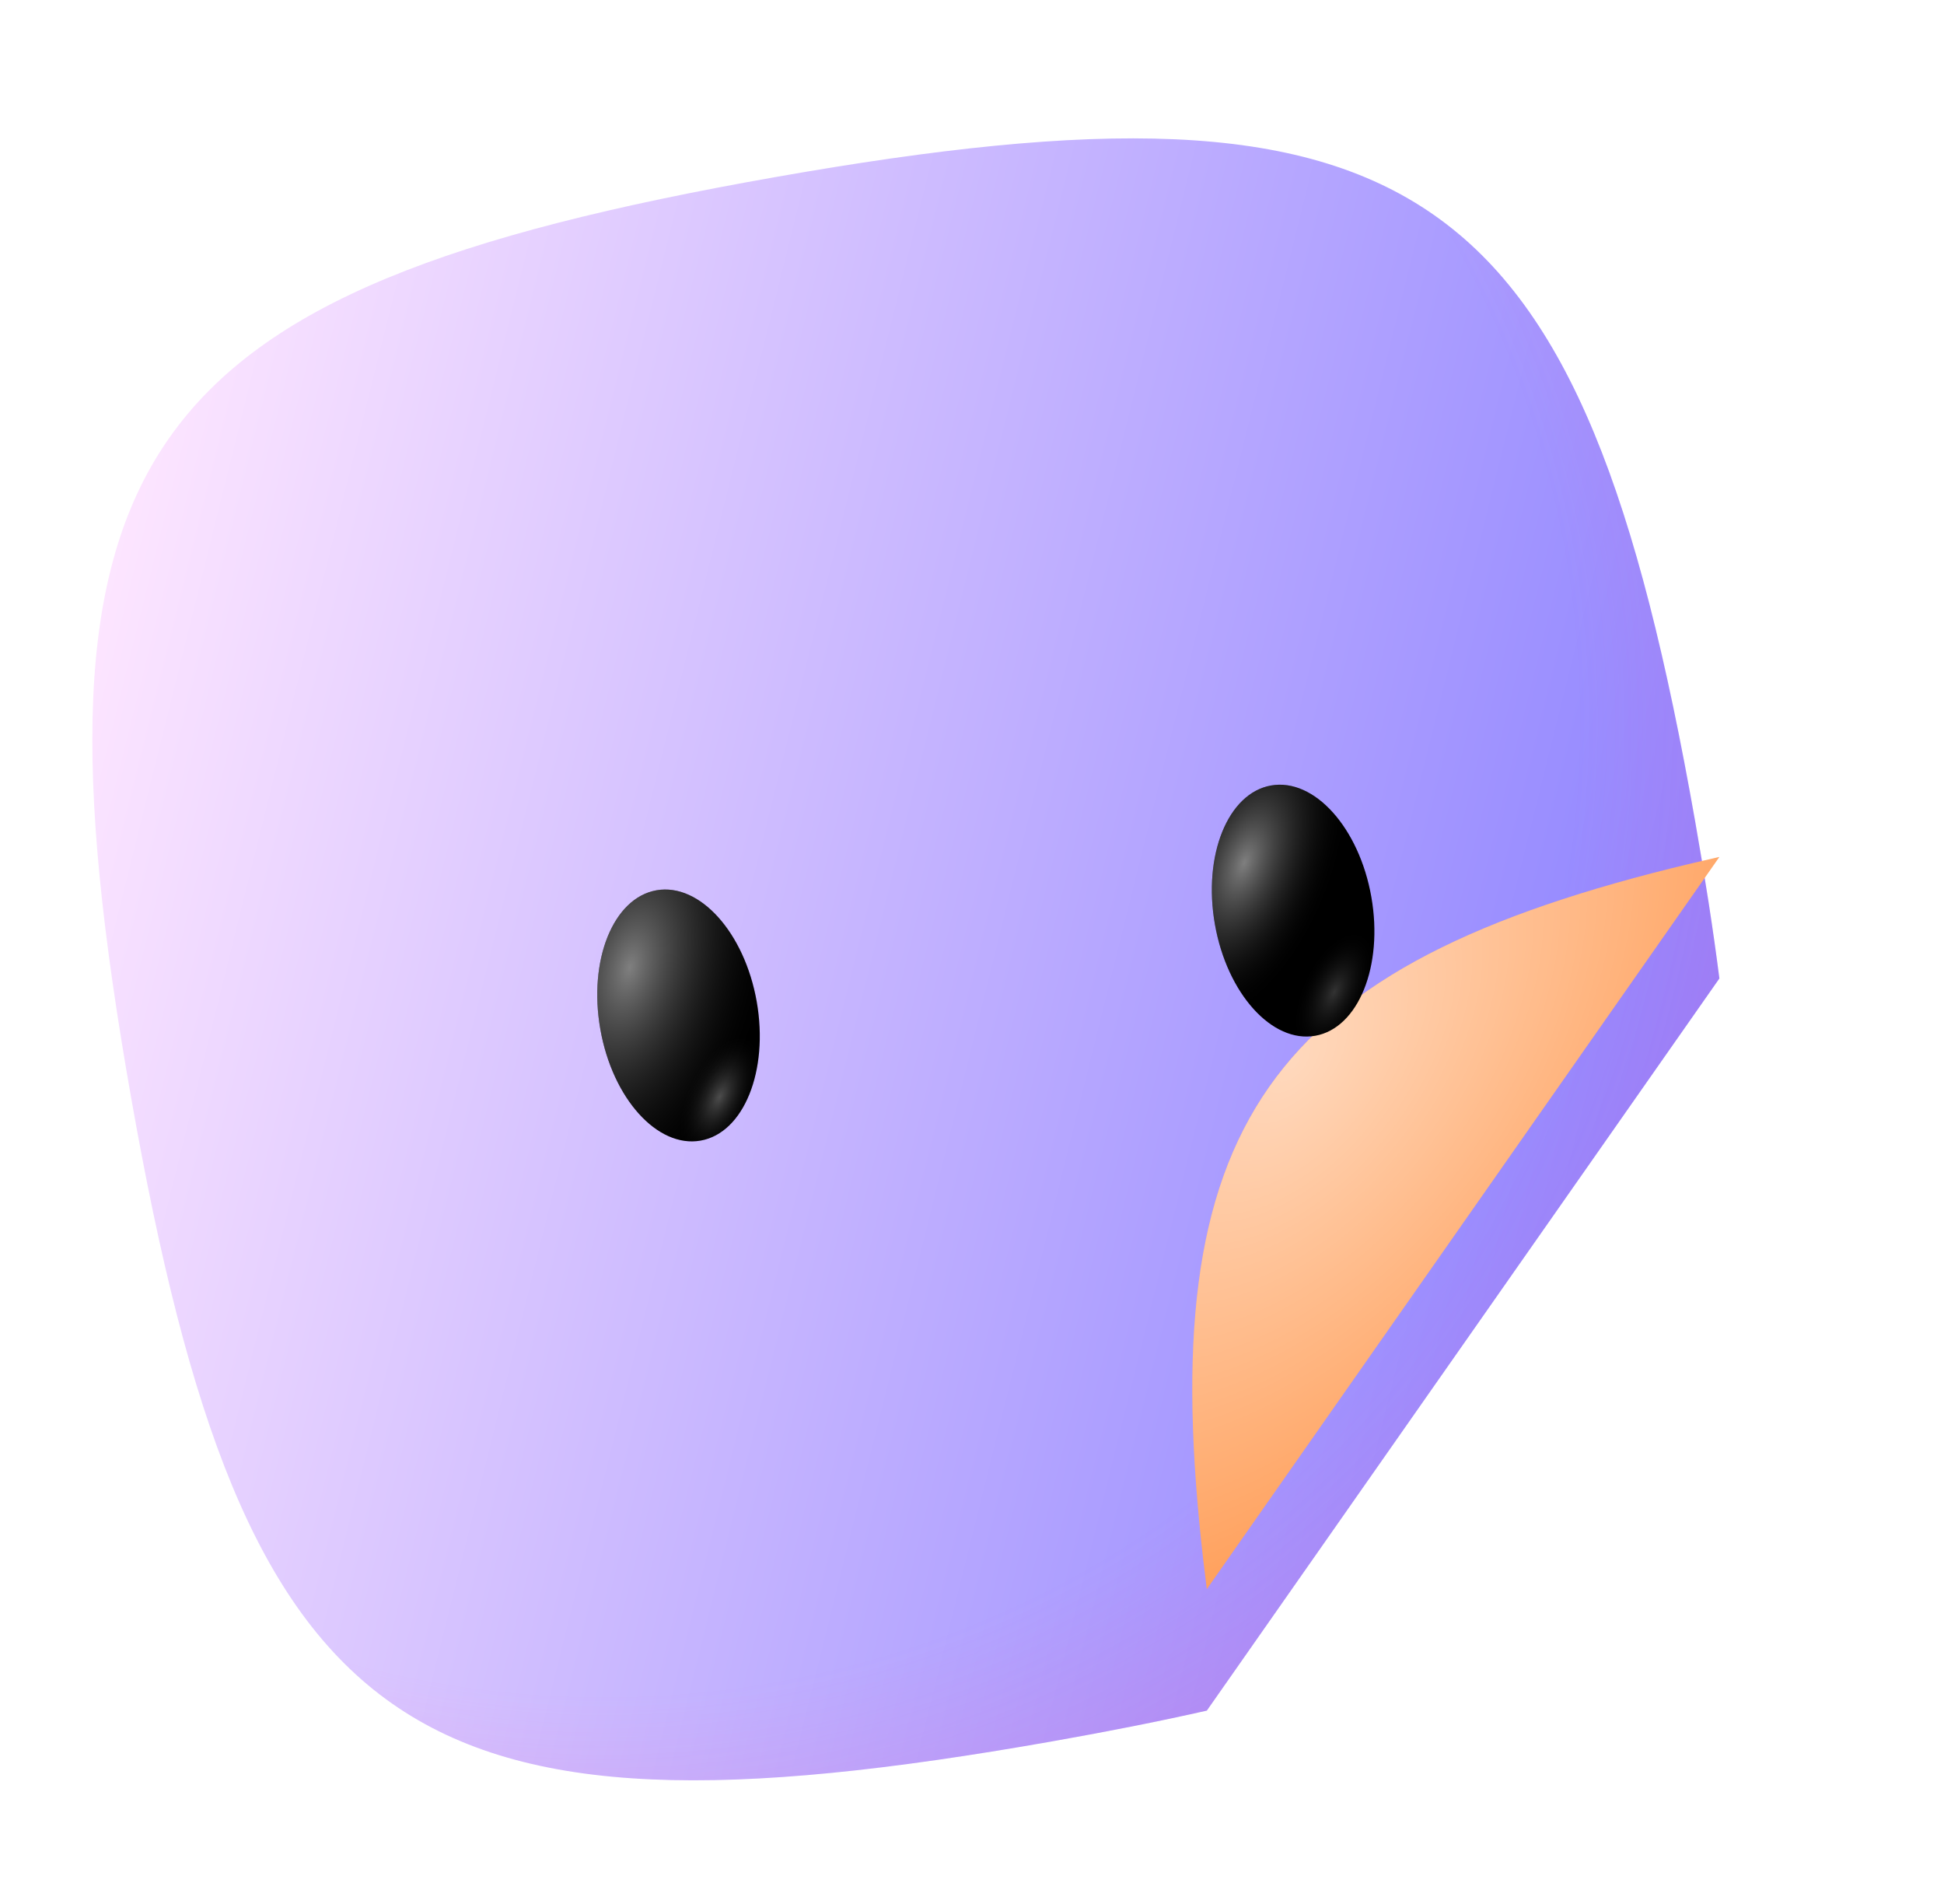 <svg width="48" height="47" viewBox="0 0 48 47" fill="none" xmlns="http://www.w3.org/2000/svg">
<g filter="url(#filter0_i_2032_13540)">
<path fill-rule="evenodd" clip-rule="evenodd" d="M20.141 4.372C4.239 7.176 1.432 11.185 4.236 27.087C7.04 42.989 11.049 45.796 26.951 42.992C28.33 42.749 29.611 42.496 30.798 42.228L43.454 24.154C43.3 22.946 43.099 21.656 42.856 20.277C40.052 4.375 36.043 1.568 20.141 4.372Z" fill="url(#paint0_linear_2032_13540)"/>
<path fill-rule="evenodd" clip-rule="evenodd" d="M20.141 4.372C4.239 7.176 1.432 11.185 4.236 27.087C7.04 42.989 11.049 45.796 26.951 42.992C28.33 42.749 29.611 42.496 30.798 42.228L43.454 24.154C43.3 22.946 43.099 21.656 42.856 20.277C40.052 4.375 36.043 1.568 20.141 4.372Z" fill="url(#paint1_radial_2032_13540)" fill-opacity="0.3"/>
</g>
<g filter="url(#filter1_ii_2032_13540)">
<path d="M30.798 42.228L43.454 24.154C43.223 24.206 42.995 24.259 42.771 24.312C32.253 26.824 29.476 30.789 30.713 41.532C30.74 41.761 30.768 41.993 30.798 42.228Z" fill="url(#paint2_linear_2032_13540)"/>
<path d="M30.798 42.228L43.454 24.154C43.223 24.206 42.995 24.259 42.771 24.312C32.253 26.824 29.476 30.789 30.713 41.532C30.74 41.761 30.768 41.993 30.798 42.228Z" fill="url(#paint3_radial_2032_13540)" fill-opacity="0.6"/>
</g>
<g filter="url(#filter2_d_2032_13540)">
<path d="M16.548 26.907C17.615 26.719 18.235 25.183 17.935 23.477C17.634 21.77 16.525 20.54 15.459 20.727C14.392 20.916 13.772 22.451 14.073 24.158C14.373 25.864 15.482 27.095 16.548 26.907Z" fill="black"/>
<path d="M16.548 26.907C17.615 26.719 18.235 25.183 17.935 23.477C17.634 21.77 16.525 20.54 15.459 20.727C14.392 20.916 13.772 22.451 14.073 24.158C14.373 25.864 15.482 27.095 16.548 26.907Z" fill="url(#paint4_radial_2032_13540)" fill-opacity="0.5"/>
<path d="M16.548 26.907C17.615 26.719 18.235 25.183 17.935 23.477C17.634 21.77 16.525 20.54 15.459 20.727C14.392 20.916 13.772 22.451 14.073 24.158C14.373 25.864 15.482 27.095 16.548 26.907Z" fill="url(#paint5_radial_2032_13540)" fill-opacity="0.3"/>
</g>
<g filter="url(#filter3_d_2032_13540)">
<path d="M31.224 24.319C32.29 24.131 32.911 22.595 32.61 20.889C32.309 19.183 31.201 17.952 30.134 18.14C29.068 18.328 28.447 19.864 28.748 21.57C29.049 23.276 30.157 24.507 31.224 24.319Z" fill="black"/>
<path d="M31.224 24.319C32.29 24.131 32.911 22.595 32.61 20.889C32.309 19.183 31.201 17.952 30.134 18.14C29.068 18.328 28.447 19.864 28.748 21.57C29.049 23.276 30.157 24.507 31.224 24.319Z" fill="url(#paint6_radial_2032_13540)" fill-opacity="0.5"/>
<path d="M31.224 24.319C32.29 24.131 32.911 22.595 32.61 20.889C32.309 19.183 31.201 17.952 30.134 18.14C29.068 18.328 28.447 19.864 28.748 21.57C29.049 23.276 30.157 24.507 31.224 24.319Z" fill="url(#paint7_radial_2032_13540)" fill-opacity="0.2"/>
</g>
<defs>
<filter id="filter0_i_2032_13540" x="2.28" y="3.416" width="41.174" height="40.532" filterUnits="userSpaceOnUse" color-interpolation-filters="sRGB">
<feFlood flood-opacity="0" result="BackgroundImageFix"/>
<feBlend mode="normal" in="SourceGraphic" in2="BackgroundImageFix" result="shape"/>
<feColorMatrix in="SourceAlpha" type="matrix" values="0 0 0 0 0 0 0 0 0 0 0 0 0 0 0 0 0 0 127 0" result="hardAlpha"/>
<feOffset dx="-1"/>
<feGaussianBlur stdDeviation="1.5"/>
<feComposite in2="hardAlpha" operator="arithmetic" k2="-1" k3="1"/>
<feColorMatrix type="matrix" values="0 0 0 0 1 0 0 0 0 0.9 0 0 0 0 0.99 0 0 0 0.25 0"/>
<feBlend mode="normal" in2="shape" result="effect1_innerShadow_2032_13540"/>
</filter>
<filter id="filter1_ii_2032_13540" x="29.44" y="22.154" width="14.014" height="20.074" filterUnits="userSpaceOnUse" color-interpolation-filters="sRGB">
<feFlood flood-opacity="0" result="BackgroundImageFix"/>
<feBlend mode="normal" in="SourceGraphic" in2="BackgroundImageFix" result="shape"/>
<feColorMatrix in="SourceAlpha" type="matrix" values="0 0 0 0 0 0 0 0 0 0 0 0 0 0 0 0 0 0 127 0" result="hardAlpha"/>
<feOffset dx="-1" dy="-1"/>
<feGaussianBlur stdDeviation="1.5"/>
<feComposite in2="hardAlpha" operator="arithmetic" k2="-1" k3="1"/>
<feColorMatrix type="matrix" values="0 0 0 0 1 0 0 0 0 1 0 0 0 0 1 0 0 0 0.25 0"/>
<feBlend mode="normal" in2="shape" result="effect1_innerShadow_2032_13540"/>
<feColorMatrix in="SourceAlpha" type="matrix" values="0 0 0 0 0 0 0 0 0 0 0 0 0 0 0 0 0 0 127 0" result="hardAlpha"/>
<feOffset dy="-2"/>
<feGaussianBlur stdDeviation="1"/>
<feComposite in2="hardAlpha" operator="arithmetic" k2="-1" k3="1"/>
<feColorMatrix type="matrix" values="0 0 0 0 0.913 0 0 0 0 0.603 0 0 0 0 0.563 0 0 0 1 0"/>
<feBlend mode="normal" in2="effect1_innerShadow_2032_13540" result="effect2_innerShadow_2032_13540"/>
</filter>
<filter id="filter2_d_2032_13540" x="10.747" y="17.959" width="12.014" height="14.217" filterUnits="userSpaceOnUse" color-interpolation-filters="sRGB">
<feFlood flood-opacity="0" result="BackgroundImageFix"/>
<feColorMatrix in="SourceAlpha" type="matrix" values="0 0 0 0 0 0 0 0 0 0 0 0 0 0 0 0 0 0 127 0" result="hardAlpha"/>
<feOffset dx="0.75" dy="1.25"/>
<feGaussianBlur stdDeviation="2"/>
<feColorMatrix type="matrix" values="0 0 0 0 0 0 0 0 0 0 0 0 0 0 0 0 0 0 0.35 0"/>
<feBlend mode="normal" in2="BackgroundImageFix" result="effect1_dropShadow_2032_13540"/>
<feBlend mode="normal" in="SourceGraphic" in2="effect1_dropShadow_2032_13540" result="shape"/>
</filter>
<filter id="filter3_d_2032_13540" x="23.922" y="13.371" width="16.014" height="18.217" filterUnits="userSpaceOnUse" color-interpolation-filters="sRGB">
<feFlood flood-opacity="0" result="BackgroundImageFix"/>
<feColorMatrix in="SourceAlpha" type="matrix" values="0 0 0 0 0 0 0 0 0 0 0 0 0 0 0 0 0 0 127 0" result="hardAlpha"/>
<feOffset dx="1.25" dy="1.25"/>
<feGaussianBlur stdDeviation="3"/>
<feColorMatrix type="matrix" values="0 0 0 0 0 0 0 0 0 0 0 0 0 0 0 0 0 0 0.5 0"/>
<feBlend mode="normal" in2="BackgroundImageFix" result="effect1_dropShadow_2032_13540"/>
<feBlend mode="normal" in="SourceGraphic" in2="effect1_dropShadow_2032_13540" result="shape"/>
</filter>
<linearGradient id="paint0_linear_2032_13540" x1="2.886" y1="13.786" x2="44.116" y2="24.037" gradientUnits="userSpaceOnUse">
<stop stop-color="#FFE7FF"/>
<stop offset="1" stop-color="#8B81FF"/>
</linearGradient>
<radialGradient id="paint1_radial_2032_13540" cx="0" cy="0" r="1" gradientUnits="userSpaceOnUse" gradientTransform="translate(15.948 17.854) rotate(45.923) scale(32.195)">
<stop offset="0.743" stop-color="#FF5FBF" stop-opacity="0"/>
<stop offset="1" stop-color="#FF5FBF"/>
</radialGradient>
<linearGradient id="paint2_linear_2032_13540" x1="28.089" y1="26.863" x2="46.261" y2="39.587" gradientUnits="userSpaceOnUse">
<stop stop-color="#FF9F5A"/>
<stop offset="1" stop-color="#FF9F5A"/>
</linearGradient>
<radialGradient id="paint3_radial_2032_13540" cx="0" cy="0" r="1" gradientUnits="userSpaceOnUse" gradientTransform="translate(32.882 29.203) rotate(38.367) scale(9.444 16.61)">
<stop stop-color="white"/>
<stop offset="1" stop-color="white" stop-opacity="0"/>
</radialGradient>
<radialGradient id="paint4_radial_2032_13540" cx="0" cy="0" r="1" gradientUnits="userSpaceOnUse" gradientTransform="translate(14.8 22.636) rotate(104.692) scale(6.258 3.475)">
<stop stop-color="white"/>
<stop offset="1" stop-opacity="0"/>
</radialGradient>
<radialGradient id="paint5_radial_2032_13540" cx="0" cy="0" r="1" gradientUnits="userSpaceOnUse" gradientTransform="translate(17.022 25.828) rotate(115.538) scale(1.687 0.826)">
<stop stop-color="white"/>
<stop offset="1" stop-opacity="0"/>
</radialGradient>
<radialGradient id="paint6_radial_2032_13540" cx="0" cy="0" r="1" gradientUnits="userSpaceOnUse" gradientTransform="translate(29.475 20.048) rotate(111.551) scale(4.372 2.254)">
<stop stop-color="white"/>
<stop offset="1" stop-opacity="0"/>
</radialGradient>
<radialGradient id="paint7_radial_2032_13540" cx="0" cy="0" r="1" gradientUnits="userSpaceOnUse" gradientTransform="translate(31.697 23.24) rotate(115.538) scale(1.687 0.826)">
<stop stop-color="white"/>
<stop offset="1" stop-opacity="0"/>
</radialGradient>
</defs>
</svg>
